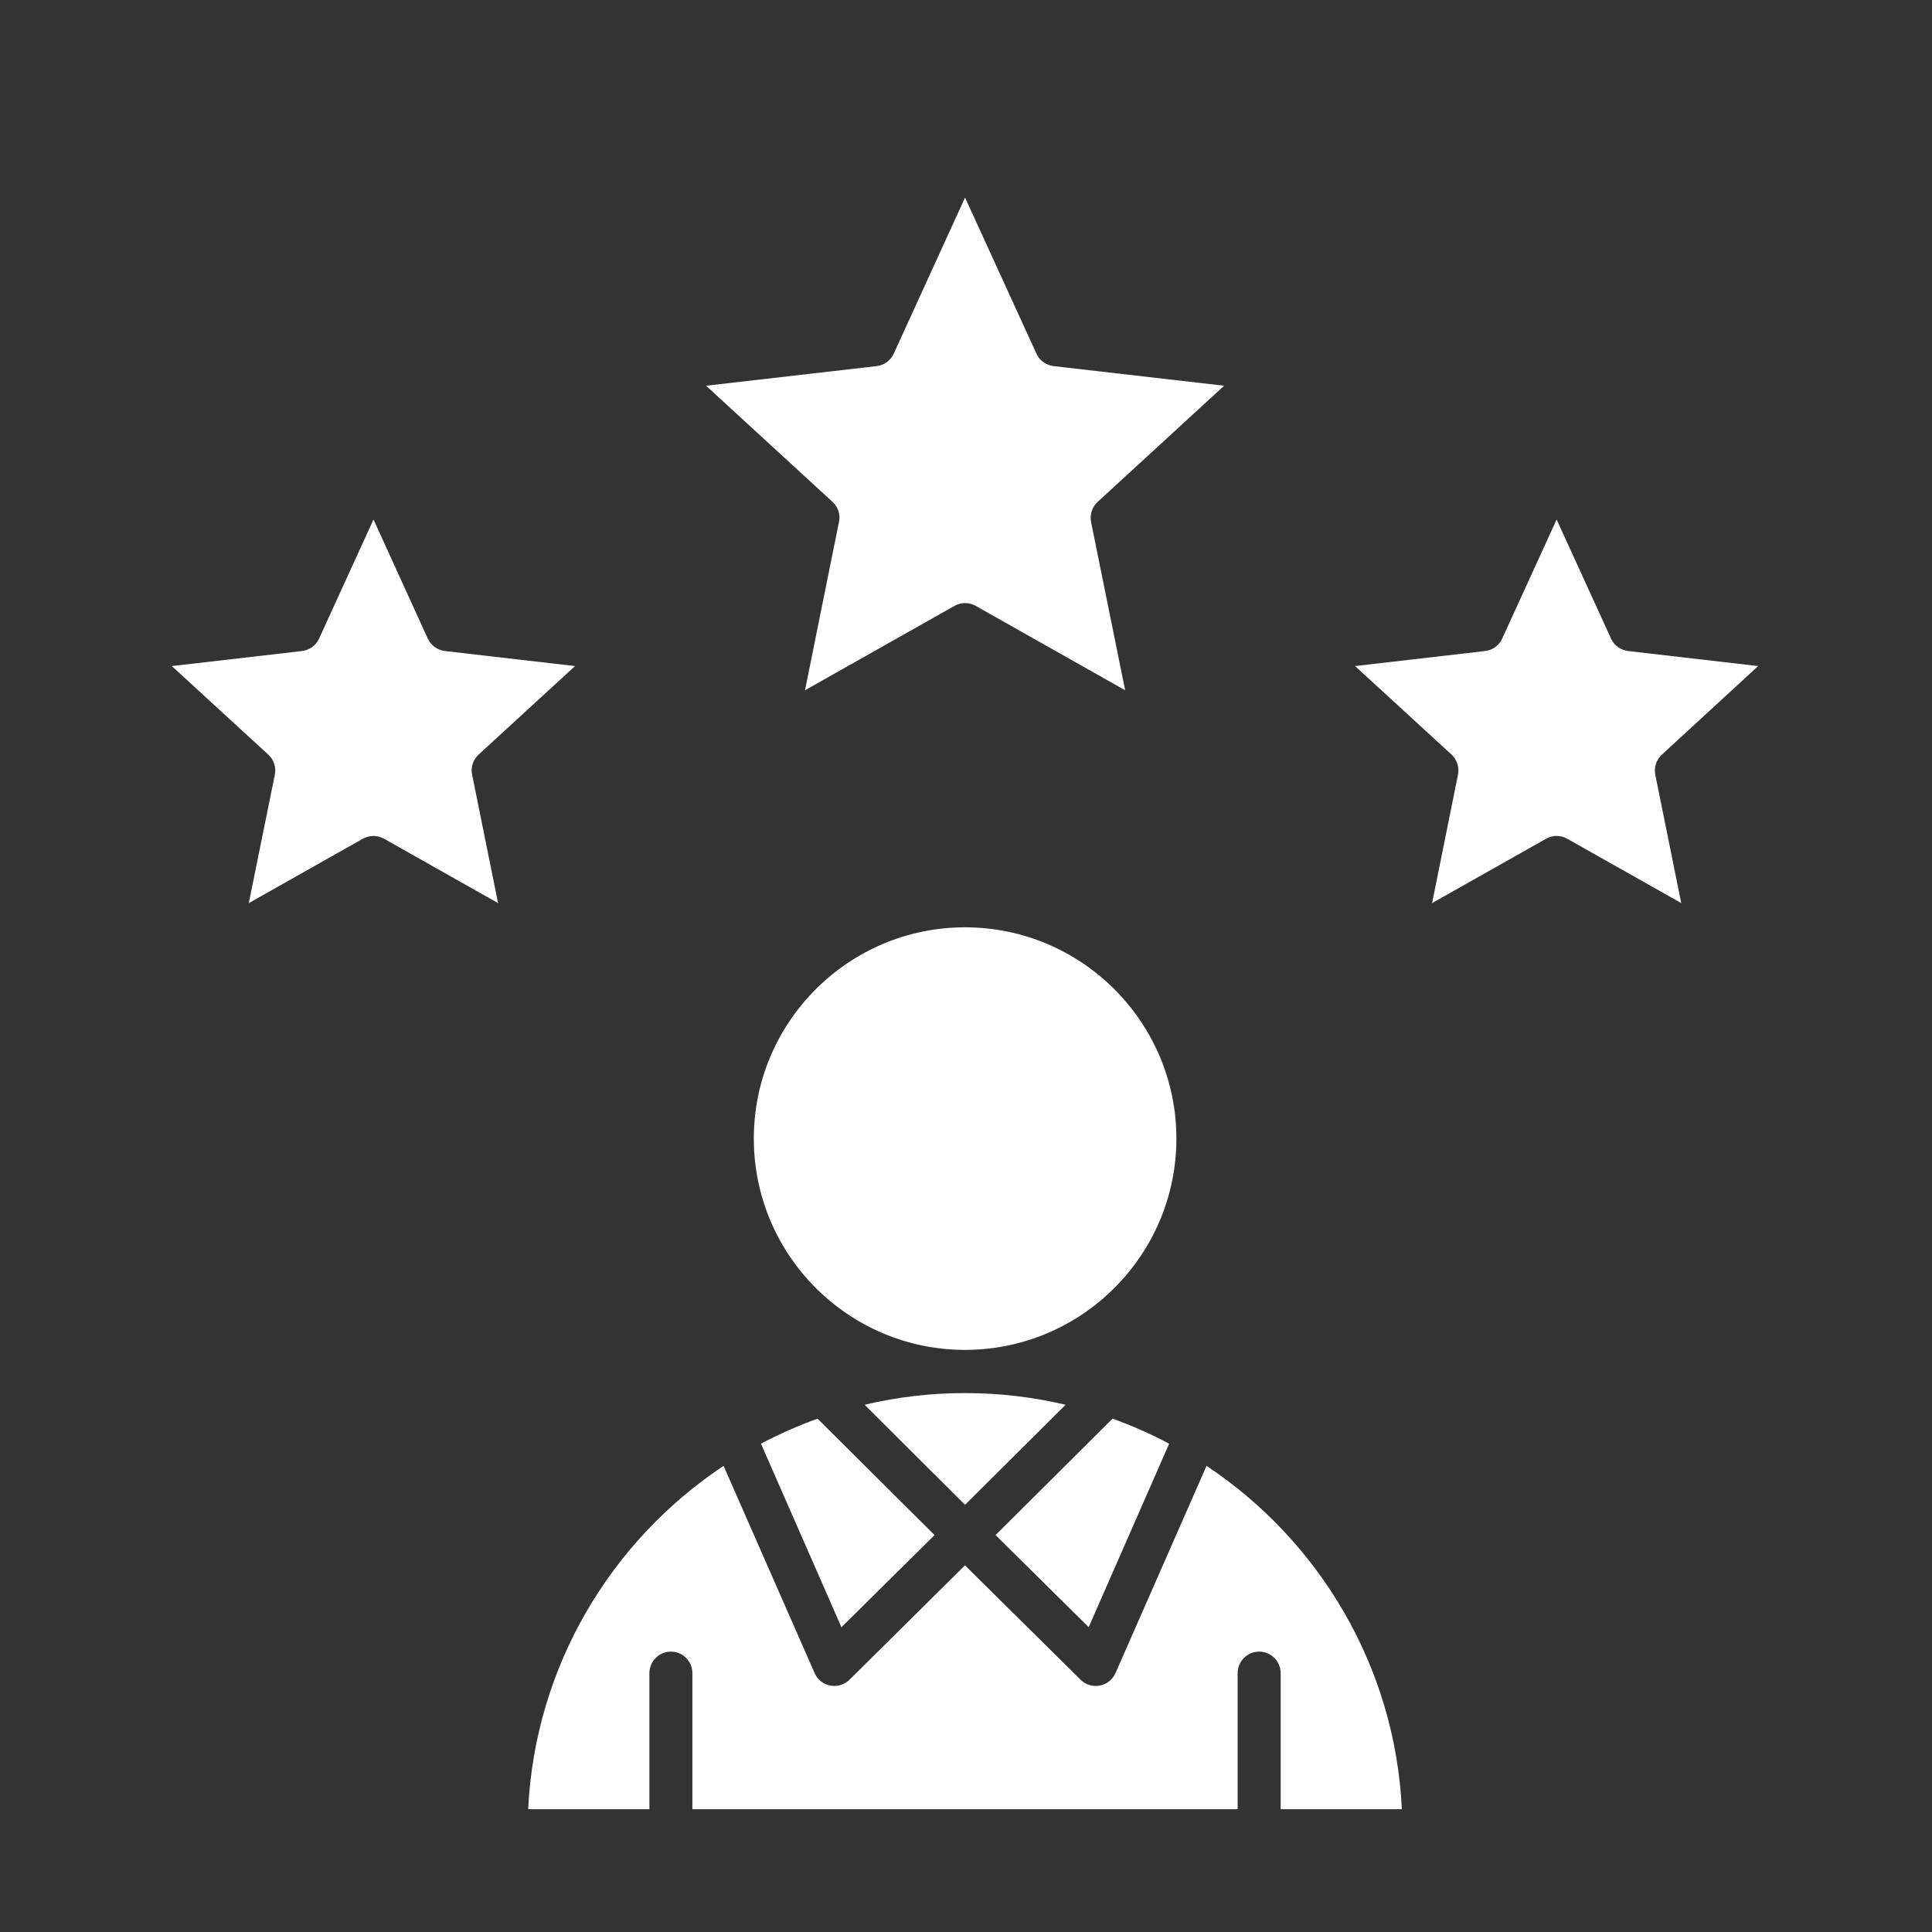 <svg width="40" height="40" viewBox="0 0 40 40" fill="none" xmlns="http://www.w3.org/2000/svg">
<rect x="0" y="0" width="40" height="40" fill="#333333" stroke="none"/>
<path fill-rule="evenodd" clip-rule="evenodd" d="M17.37 10.807L16.667 14.291L19.762 12.544C19.831 12.505 19.904 12.486 19.98 12.486C20.055 12.486 20.131 12.505 20.201 12.544L23.295 14.291L22.589 10.807C22.559 10.655 22.611 10.496 22.726 10.391L25.344 7.986L21.814 7.58C21.659 7.563 21.523 7.465 21.459 7.323L19.98 4.09L18.504 7.323C18.437 7.465 18.304 7.563 18.149 7.58L14.618 7.986L17.237 10.391C17.352 10.497 17.404 10.655 17.37 10.807ZM24.98 30.349L23.095 34.64C23.037 34.774 22.913 34.871 22.77 34.898C22.743 34.903 22.716 34.906 22.689 34.906C22.571 34.906 22.459 34.861 22.373 34.777L19.979 32.409L17.588 34.777C17.504 34.86 17.39 34.906 17.272 34.906C17.245 34.906 17.217 34.904 17.191 34.898C17.119 34.885 17.053 34.855 16.996 34.809C16.94 34.764 16.895 34.706 16.866 34.64L14.981 30.349C12.654 31.897 11.078 34.492 10.935 37.457H13.445V34.641C13.445 34.395 13.645 34.195 13.89 34.195C14.136 34.195 14.335 34.395 14.335 34.641V37.457H25.624V34.641C25.624 34.395 25.824 34.195 26.069 34.195C26.315 34.195 26.515 34.395 26.515 34.641V37.457H29.024C28.883 34.492 27.307 31.897 24.98 30.349ZM23.034 29.372C23.44 29.517 23.831 29.691 24.206 29.89L22.54 33.689L20.612 31.782L23.034 29.372ZM19.349 31.782L17.421 33.69L15.755 29.89C16.13 29.692 16.521 29.518 16.927 29.372L19.349 31.782ZM22.062 29.084L19.98 31.155L17.901 29.084C18.567 28.926 19.264 28.842 19.98 28.842C20.698 28.842 21.391 28.926 22.062 29.084ZM24.356 23.573C24.356 21.161 22.392 19.199 19.98 19.199C17.568 19.199 15.607 21.161 15.607 23.573C15.607 25.986 17.568 27.948 19.98 27.948C22.392 27.948 24.356 25.986 24.356 23.573ZM28.055 13.79L30.053 15.623C30.108 15.676 30.15 15.742 30.173 15.814C30.197 15.887 30.201 15.965 30.186 16.04L29.65 18.697L32.011 17.365C32.077 17.326 32.153 17.307 32.229 17.307C32.304 17.307 32.38 17.326 32.447 17.365L34.808 18.697L34.271 16.039C34.241 15.886 34.293 15.728 34.408 15.623L36.401 13.79L33.71 13.479C33.556 13.461 33.419 13.364 33.355 13.222L32.228 10.756L31.101 13.222C31.037 13.364 30.901 13.461 30.746 13.479L28.055 13.79ZM11.906 13.79L9.212 13.479C9.058 13.461 8.924 13.364 8.857 13.222L7.733 10.756L6.606 13.222C6.539 13.364 6.406 13.461 6.251 13.479L3.557 13.79L5.554 15.623C5.61 15.675 5.653 15.741 5.677 15.814C5.701 15.887 5.705 15.964 5.69 16.04L5.151 18.698L7.512 17.365C7.582 17.327 7.657 17.308 7.733 17.308C7.809 17.308 7.881 17.327 7.951 17.365L10.312 18.698L9.775 16.04C9.742 15.887 9.794 15.729 9.909 15.623L11.906 13.79Z" fill="white"/>
</svg>
